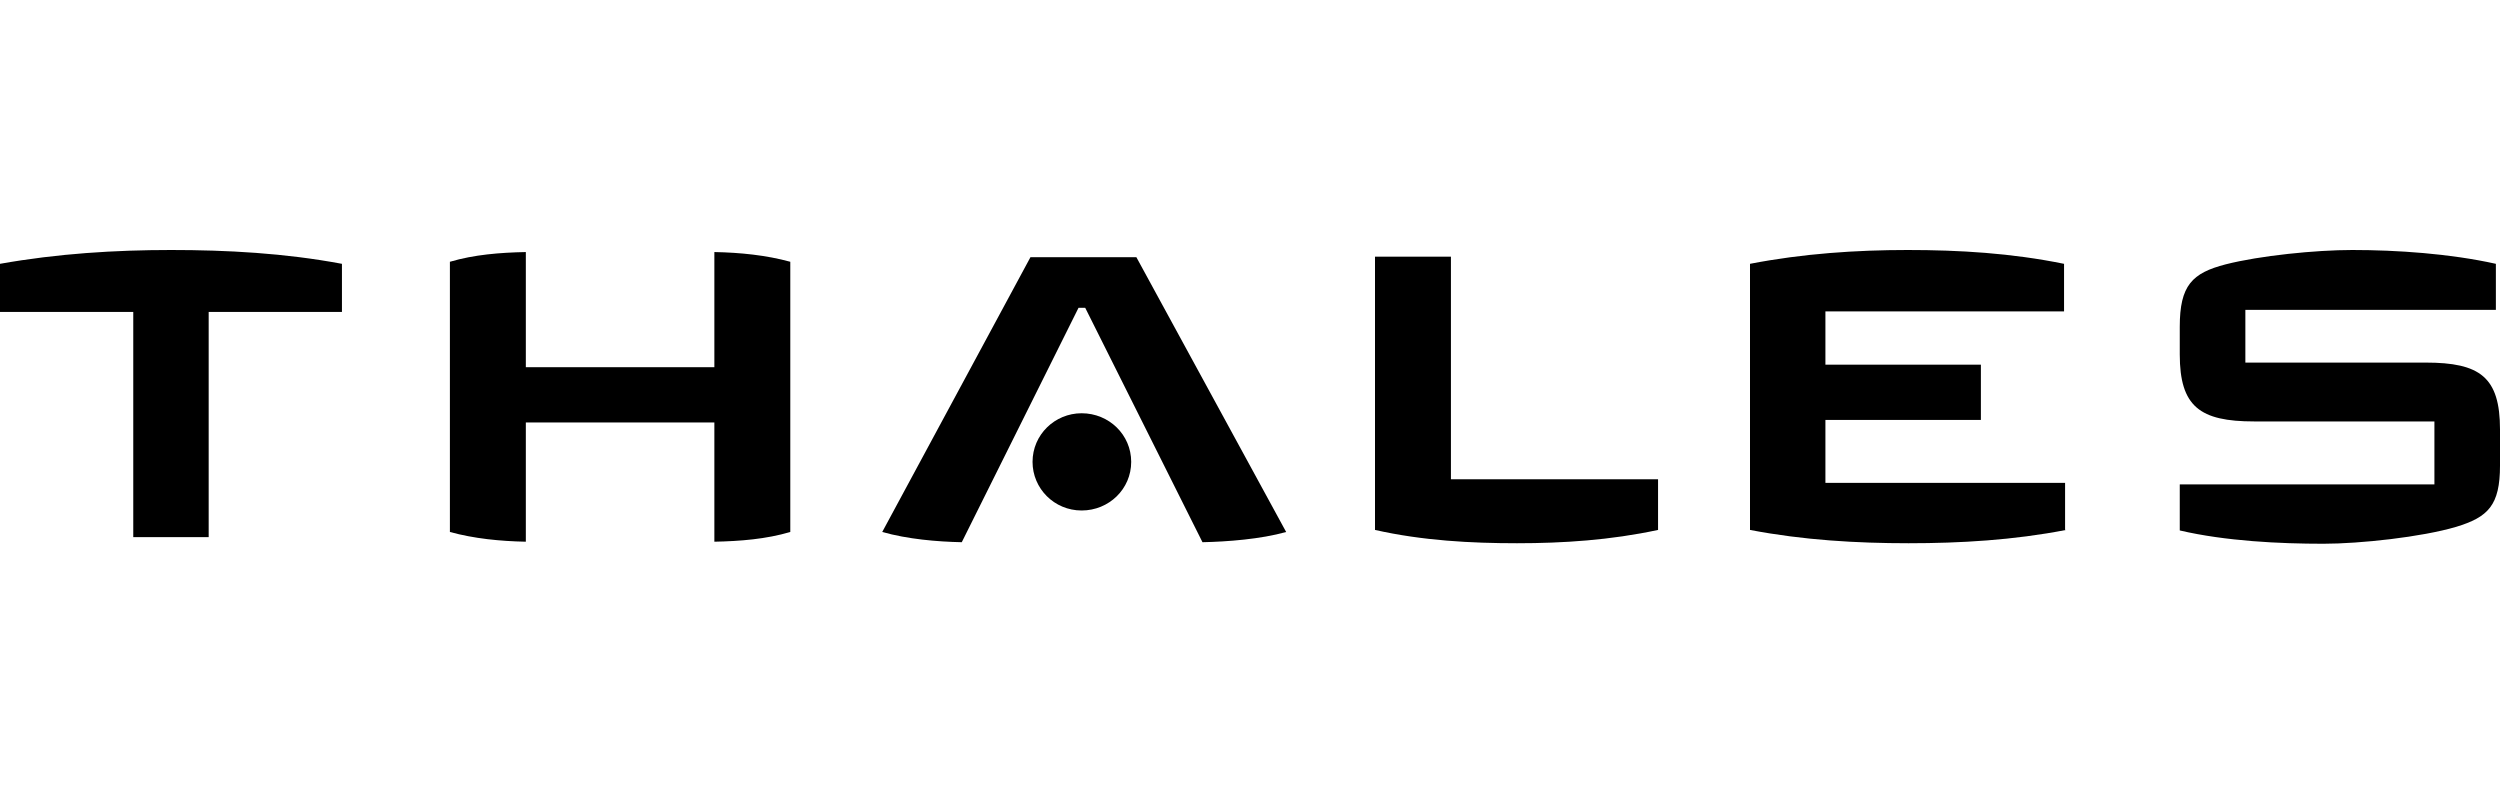 <svg width="400" height="127" viewBox="0 0 400 127" fill="none" xmlns="http://www.w3.org/2000/svg">
<g clip-path="url(#clip0_2130_2254)">
<path d="M400.001 74.472C400.001 80.859 398.101 82.742 392.977 84.298C387.439 85.936 377.605 87 371.737 87C364.795 87 356.117 86.591 348.762 84.871V77.502H389.506V67.43H360.663C351.985 67.43 348.762 65.056 348.762 56.704V52.282C348.762 45.65 350.745 43.685 356.117 42.293C361.572 40.901 370.497 40 376.365 40C383.472 40 391.985 40.573 399.34 42.211V49.58H359.258V58.014H388.101C396.778 58.014 400.001 60.307 400.001 68.74V74.472Z" fill="black"/>
<path d="M330.579 84.789C322.149 86.427 313.636 86.918 305.372 86.918C297.107 86.918 288.512 86.427 280 84.789V42.211C288.43 40.573 297.025 40 305.207 40C313.471 40 321.818 40.491 330.248 42.211V49.826H292.066V58.342H316.942V67.185H292.066V77.256H330.413V84.789H330.579Z" fill="black"/>
<path d="M265.289 84.789C257.686 86.427 250.083 86.918 242.727 86.918C235.372 86.918 227.603 86.509 220 84.789V41.065H232.149V76.683H265.289V84.789Z" fill="black"/>
<path d="M205.784 85.117C201.735 86.263 196.363 86.673 192.396 86.754L173.636 49.253H172.561L153.884 86.754C149.917 86.673 145.206 86.263 141.156 85.117L164.875 41.147H181.817L205.784 85.117Z" fill="black"/>
<path d="M180.992 73.9C180.992 78.24 177.438 81.679 173.058 81.679C168.678 81.679 165.207 78.158 165.207 73.9C165.207 69.56 168.761 66.121 173.058 66.121C177.438 66.121 180.992 69.56 180.992 73.9Z" fill="black"/>
<path d="M126.447 85.117C122.563 86.264 118.431 86.591 114.298 86.673V67.595H84.133V86.673C80.001 86.591 75.869 86.182 71.984 85.117V41.884C75.869 40.737 80.001 40.41 84.133 40.328V58.752H114.298V40.328C118.431 40.41 122.563 40.819 126.447 41.884V85.117Z" fill="black"/>
<path d="M54.711 49.908H33.388V85.936H21.322V49.908H0V42.211C9.174 40.573 18.43 40 27.355 40C36.281 40 45.537 40.491 54.711 42.211V49.908Z" fill="black"/>
</g>
<defs>
<clipPath id="clip0_2130_2254">
<rect width="400" height="127" fill="white"/>
</clipPath>
</defs>
</svg>
